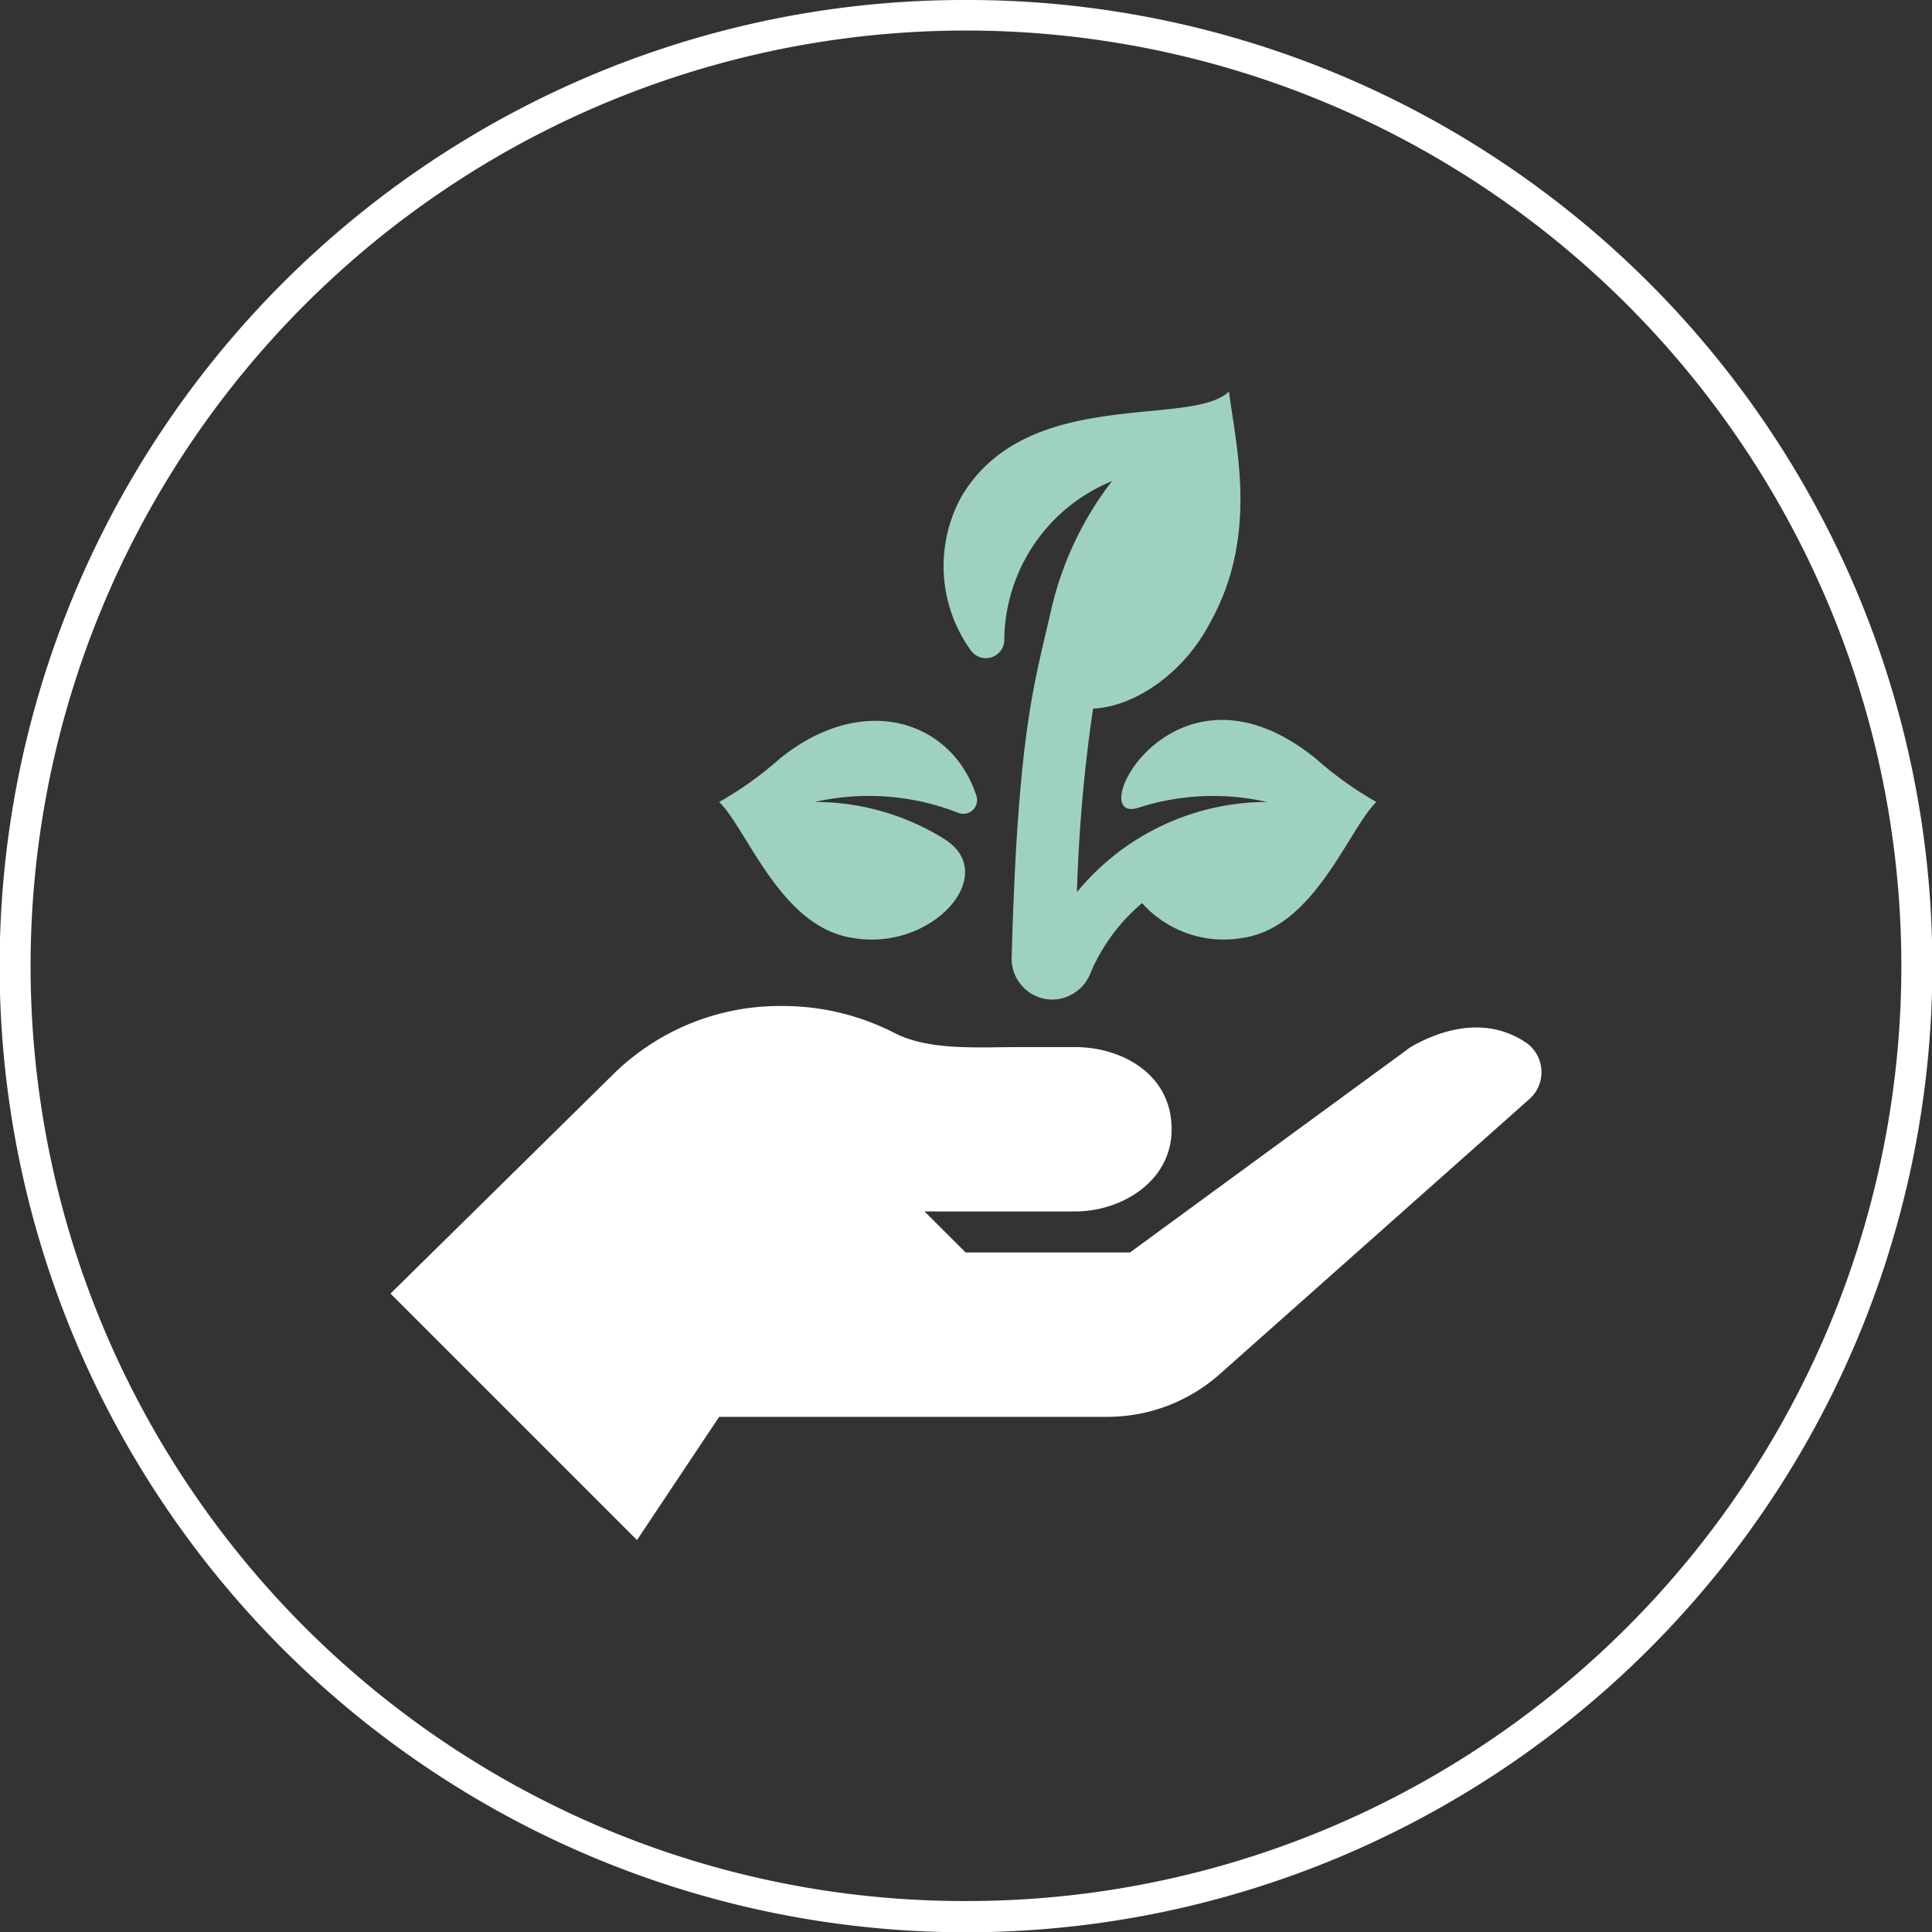 <svg xmlns="http://www.w3.org/2000/svg" width="124.821" height="124.82" viewBox="0 0 124.821 124.82">
  <rect x="0" y="0" width="124.821" height="124.82" fill="#333333" stroke="none"/>
  <g id="Group_1613" data-name="Group 1613" transform="translate(-682.5 -2693.075)">
    <path id="Path_988" data-name="Path 988" d="M529.829,0a62.123,62.123,0,0,1,34.895,10.659,62.588,62.588,0,0,1,22.61,27.458A62.33,62.33,0,0,1,581.58,97.3a62.59,62.59,0,0,1-27.458,22.61,62.331,62.331,0,0,1-59.188-5.754A62.589,62.589,0,0,1,472.323,86.7a62.328,62.328,0,0,1,5.754-59.188A62.59,62.59,0,0,1,505.536,4.9,62.022,62.022,0,0,1,529.829,0Zm0,122.82A60.123,60.123,0,0,0,563.6,112.5a60.588,60.588,0,0,0,21.888-26.579,60.33,60.33,0,0,0-5.57-57.289,60.589,60.589,0,0,0-26.58-21.888,60.331,60.331,0,0,0-57.29,5.57A60.589,60.589,0,0,0,474.165,38.9a60.328,60.328,0,0,0,5.57,57.289,60.591,60.591,0,0,0,26.58,21.888A60.033,60.033,0,0,0,529.829,122.82Z" transform="translate(215.082 2693.075)" fill="#fff"/>
    <g id="seeding" transform="translate(707.73 2717.899)">
      <g id="Group_1021" data-name="Group 1021" transform="translate(21.234 21.747)">
        <g id="Group_1020" data-name="Group 1020">
          <path id="Path_991" data-name="Path 991" d="M143.463,134.673a.885.885,0,0,0,1.154-1.112c-1.591-4.9-7.354-6.734-12.711-2.383a22.825,22.825,0,0,1-3.9,2.788c1.858,1.857,3.98,8.089,8.611,8.779,5.1.925,9.617-4.094,5.923-6.391a15.773,15.773,0,0,0-8.356-2.388A15.818,15.818,0,0,1,143.463,134.673Z" transform="translate(-128.003 -128.724)" fill="#9fd1c1"/>
        </g>
      </g>
      <g id="Group_1023" data-name="Group 1023" transform="translate(35.728 0.472)">
        <g id="Group_1022" data-name="Group 1022" transform="translate(0 0)">
          <path id="Path_992" data-name="Path 992" d="M239.447,24.2c-9.247-7.511-15.144,4.334-11.478,3.16a15.763,15.763,0,0,1,8.3-.372A15.908,15.908,0,0,0,224,32.814a101.7,101.7,0,0,1,1.042-11.86c2.471-.085,5.764-2.08,7.572-5.572,3.118-5.58,1.672-11.3,1.207-14.911-2.436,2.372-13.078-.407-17.3,6.822a9.306,9.306,0,0,0,.638,9.923,1.192,1.192,0,0,0,2.147-.624,11.192,11.192,0,0,1,6.959-10.332,21.451,21.451,0,0,0-3.949,8.4c-1.043,4.621-2.133,7.653-2.533,22.383a2.639,2.639,0,0,0,2.664,2.712,2.68,2.68,0,0,0,2.424-1.7,12.014,12.014,0,0,1,3.338-4.531,7.077,7.077,0,0,0,6.523,2.242c4.612-.686,6.764-6.932,8.611-8.779A22.743,22.743,0,0,1,239.447,24.2Z" transform="translate(-215.38 -0.472)" fill="#9fd1c1"/>
        </g>
      </g>
      <g id="Group_1025" data-name="Group 1025" transform="translate(0 40.173)">
        <g id="Group_1024" data-name="Group 1024">
          <path id="Path_993" data-name="Path 993" d="M73.388,242.185c-2.891-1.961-6.037-.564-7.482.271L47.775,255.726l-10.617,0L34.5,253.075h9.75c2.932,0,6.216-1.91,6.216-5.309,0-3.609-3.284-5.309-6.216-5.309H40.6c-2.714,0-5.886.242-8.123-.955a15.809,15.809,0,0,0-7.183-1.7,15.331,15.331,0,0,0-11,4.506L0,258.381l15.925,15.925,5.308-7.962H46.317a10.928,10.928,0,0,0,7.257-2.758l19.995-17.762A2.324,2.324,0,0,0,73.388,242.185Z" transform="translate(0 -239.804)" fill="#fff"/>
        </g>
      </g>
    </g>
  </g>
</svg>
